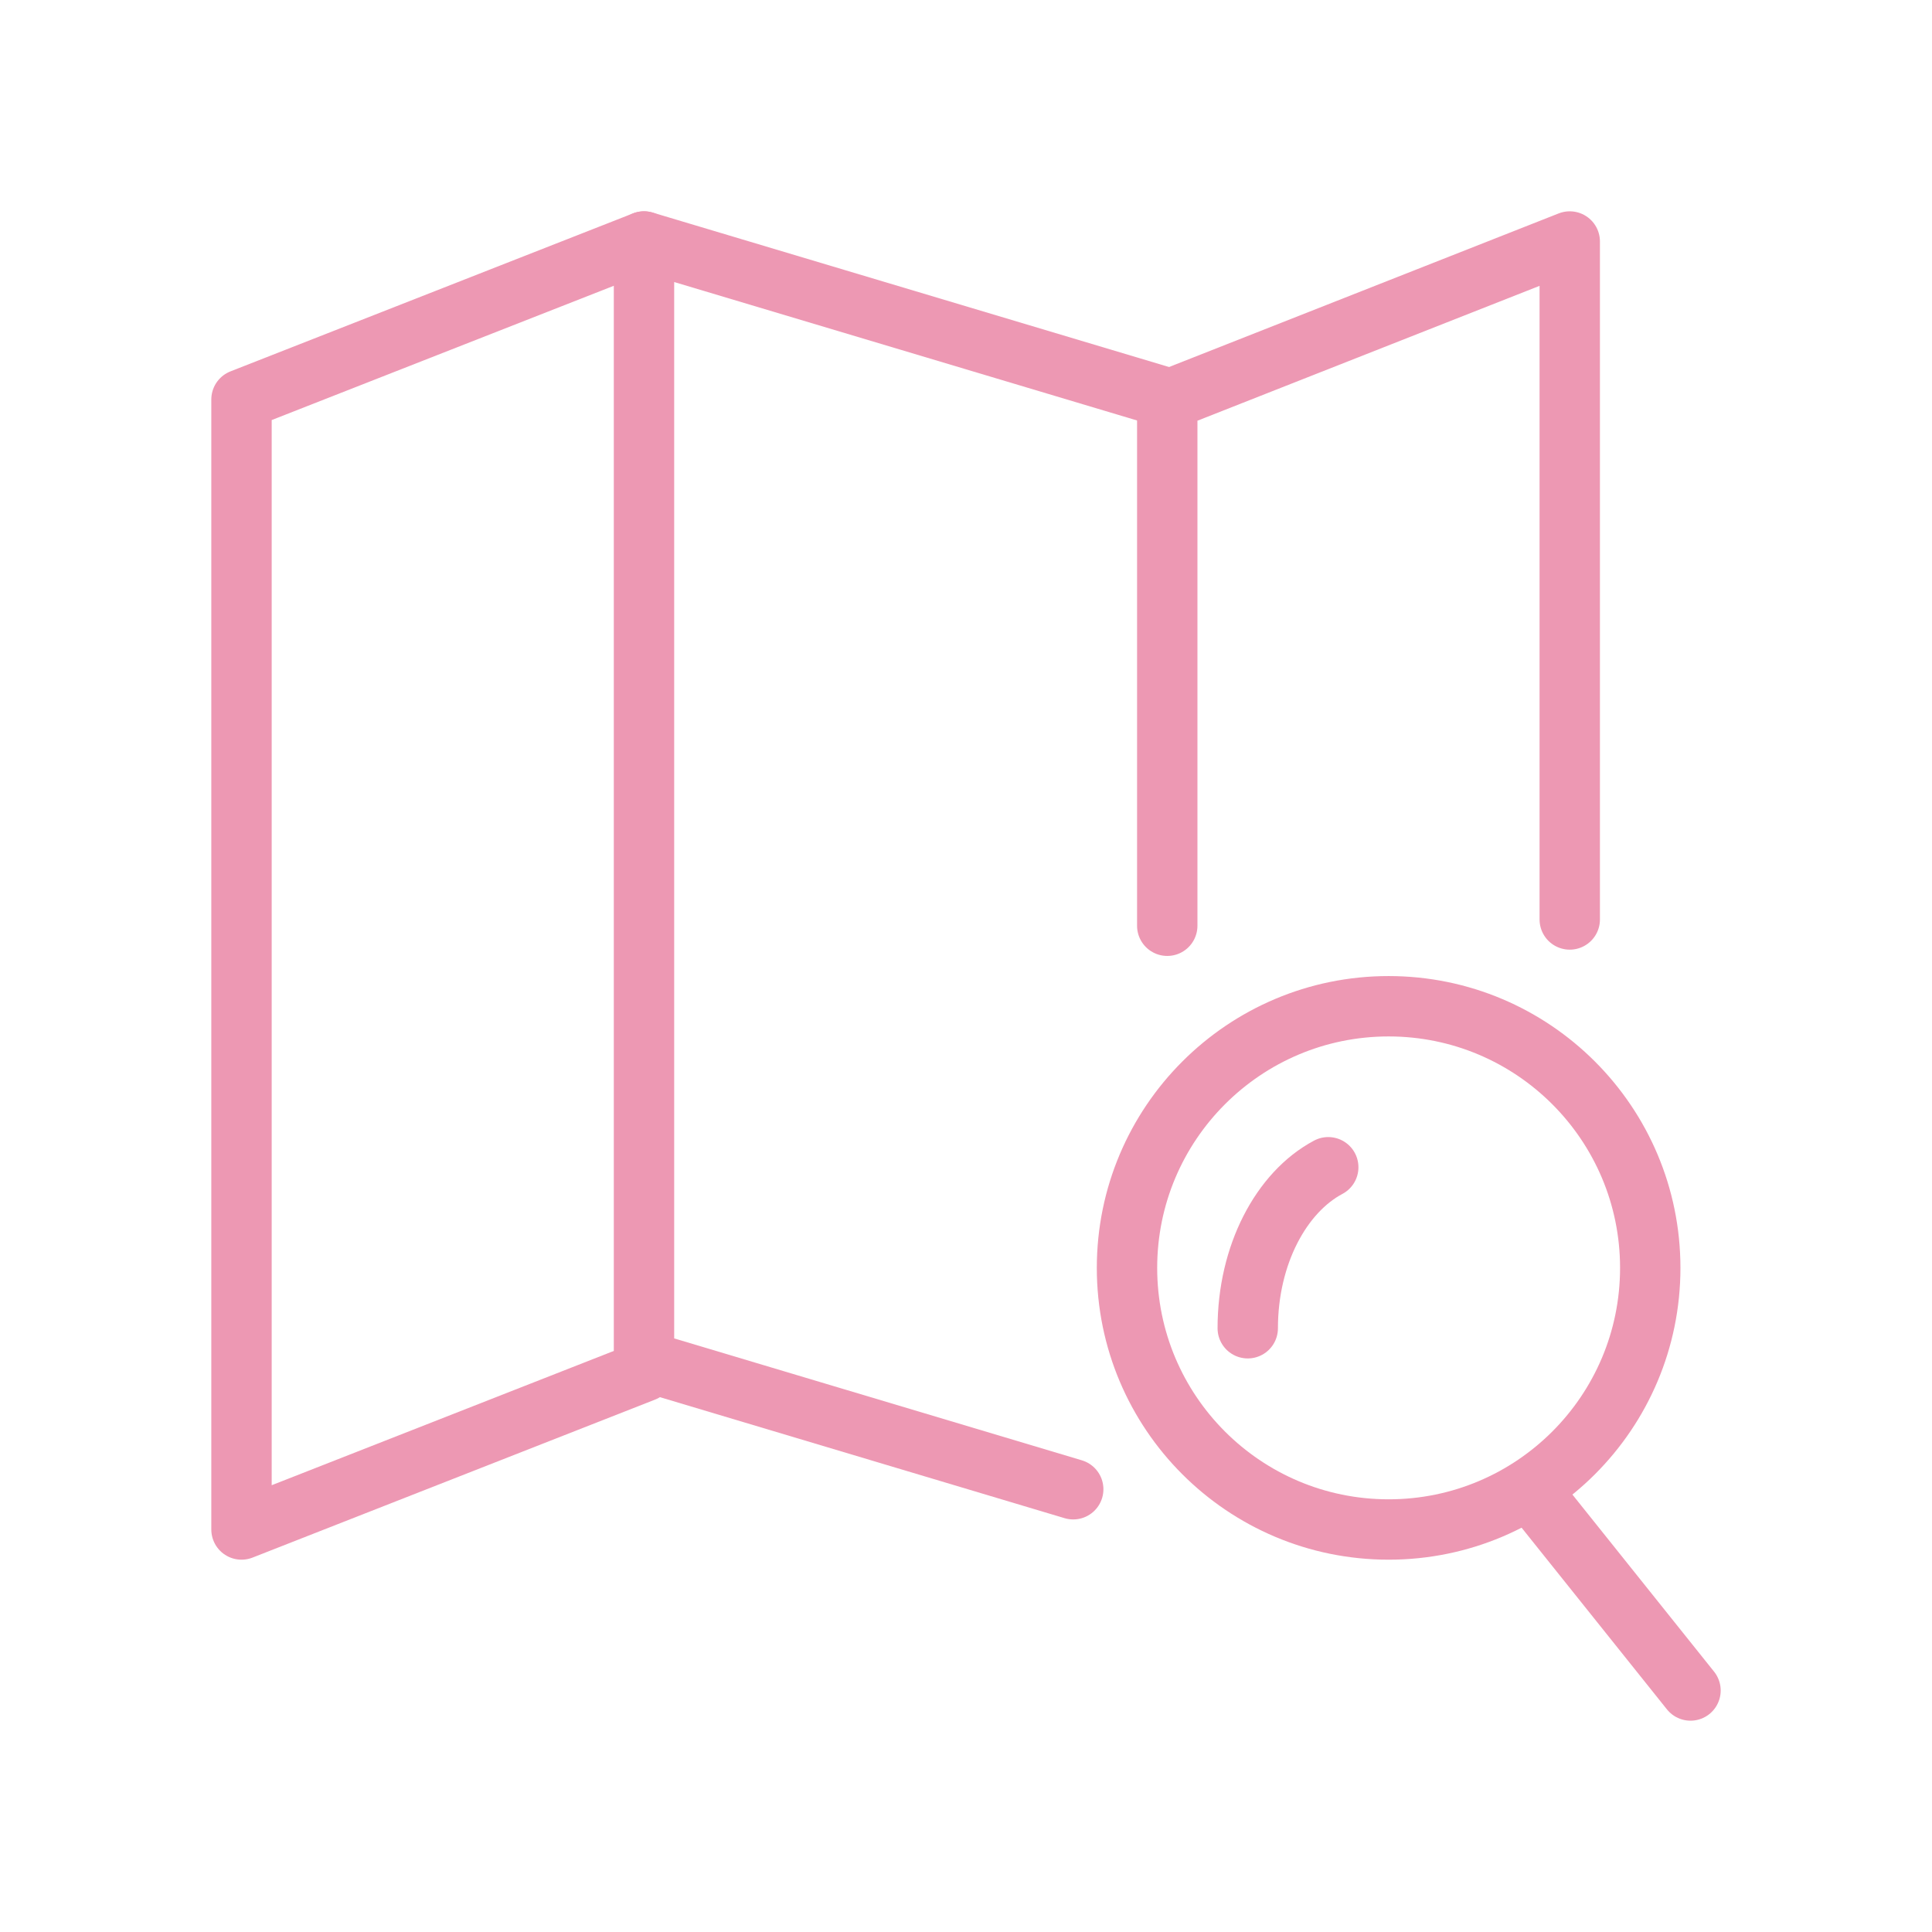 <svg fill="none" height="48" viewBox="0 0 48 48" width="48" xmlns="http://www.w3.org/2000/svg"><g stroke="#ed98b3" stroke-width="1.5"><g stroke-linecap="round" stroke-linejoin="round"><path d="m39 22.844v-16.844l-10 3.942v13.058"/><path d="m16 6-10 3.925v28.075l10-3.925"/><path d="m26.664 37-10.664-3.189v-27.811l13 3.888"/></g><g stroke-miterlimit="10"><path d="m41 31.501c0 3.59-2.91 6.499-6.5 6.499s-6.5-2.91-6.5-6.499c0-3.59 2.911-6.501 6.5-6.501s6.5 2.91 6.5 6.501z"/><path d="m31 33c0-1.822.83-3.378 2-4" stroke-linecap="round"/><path d="m38 37 4 5" stroke-linecap="round"/></g></g></svg>